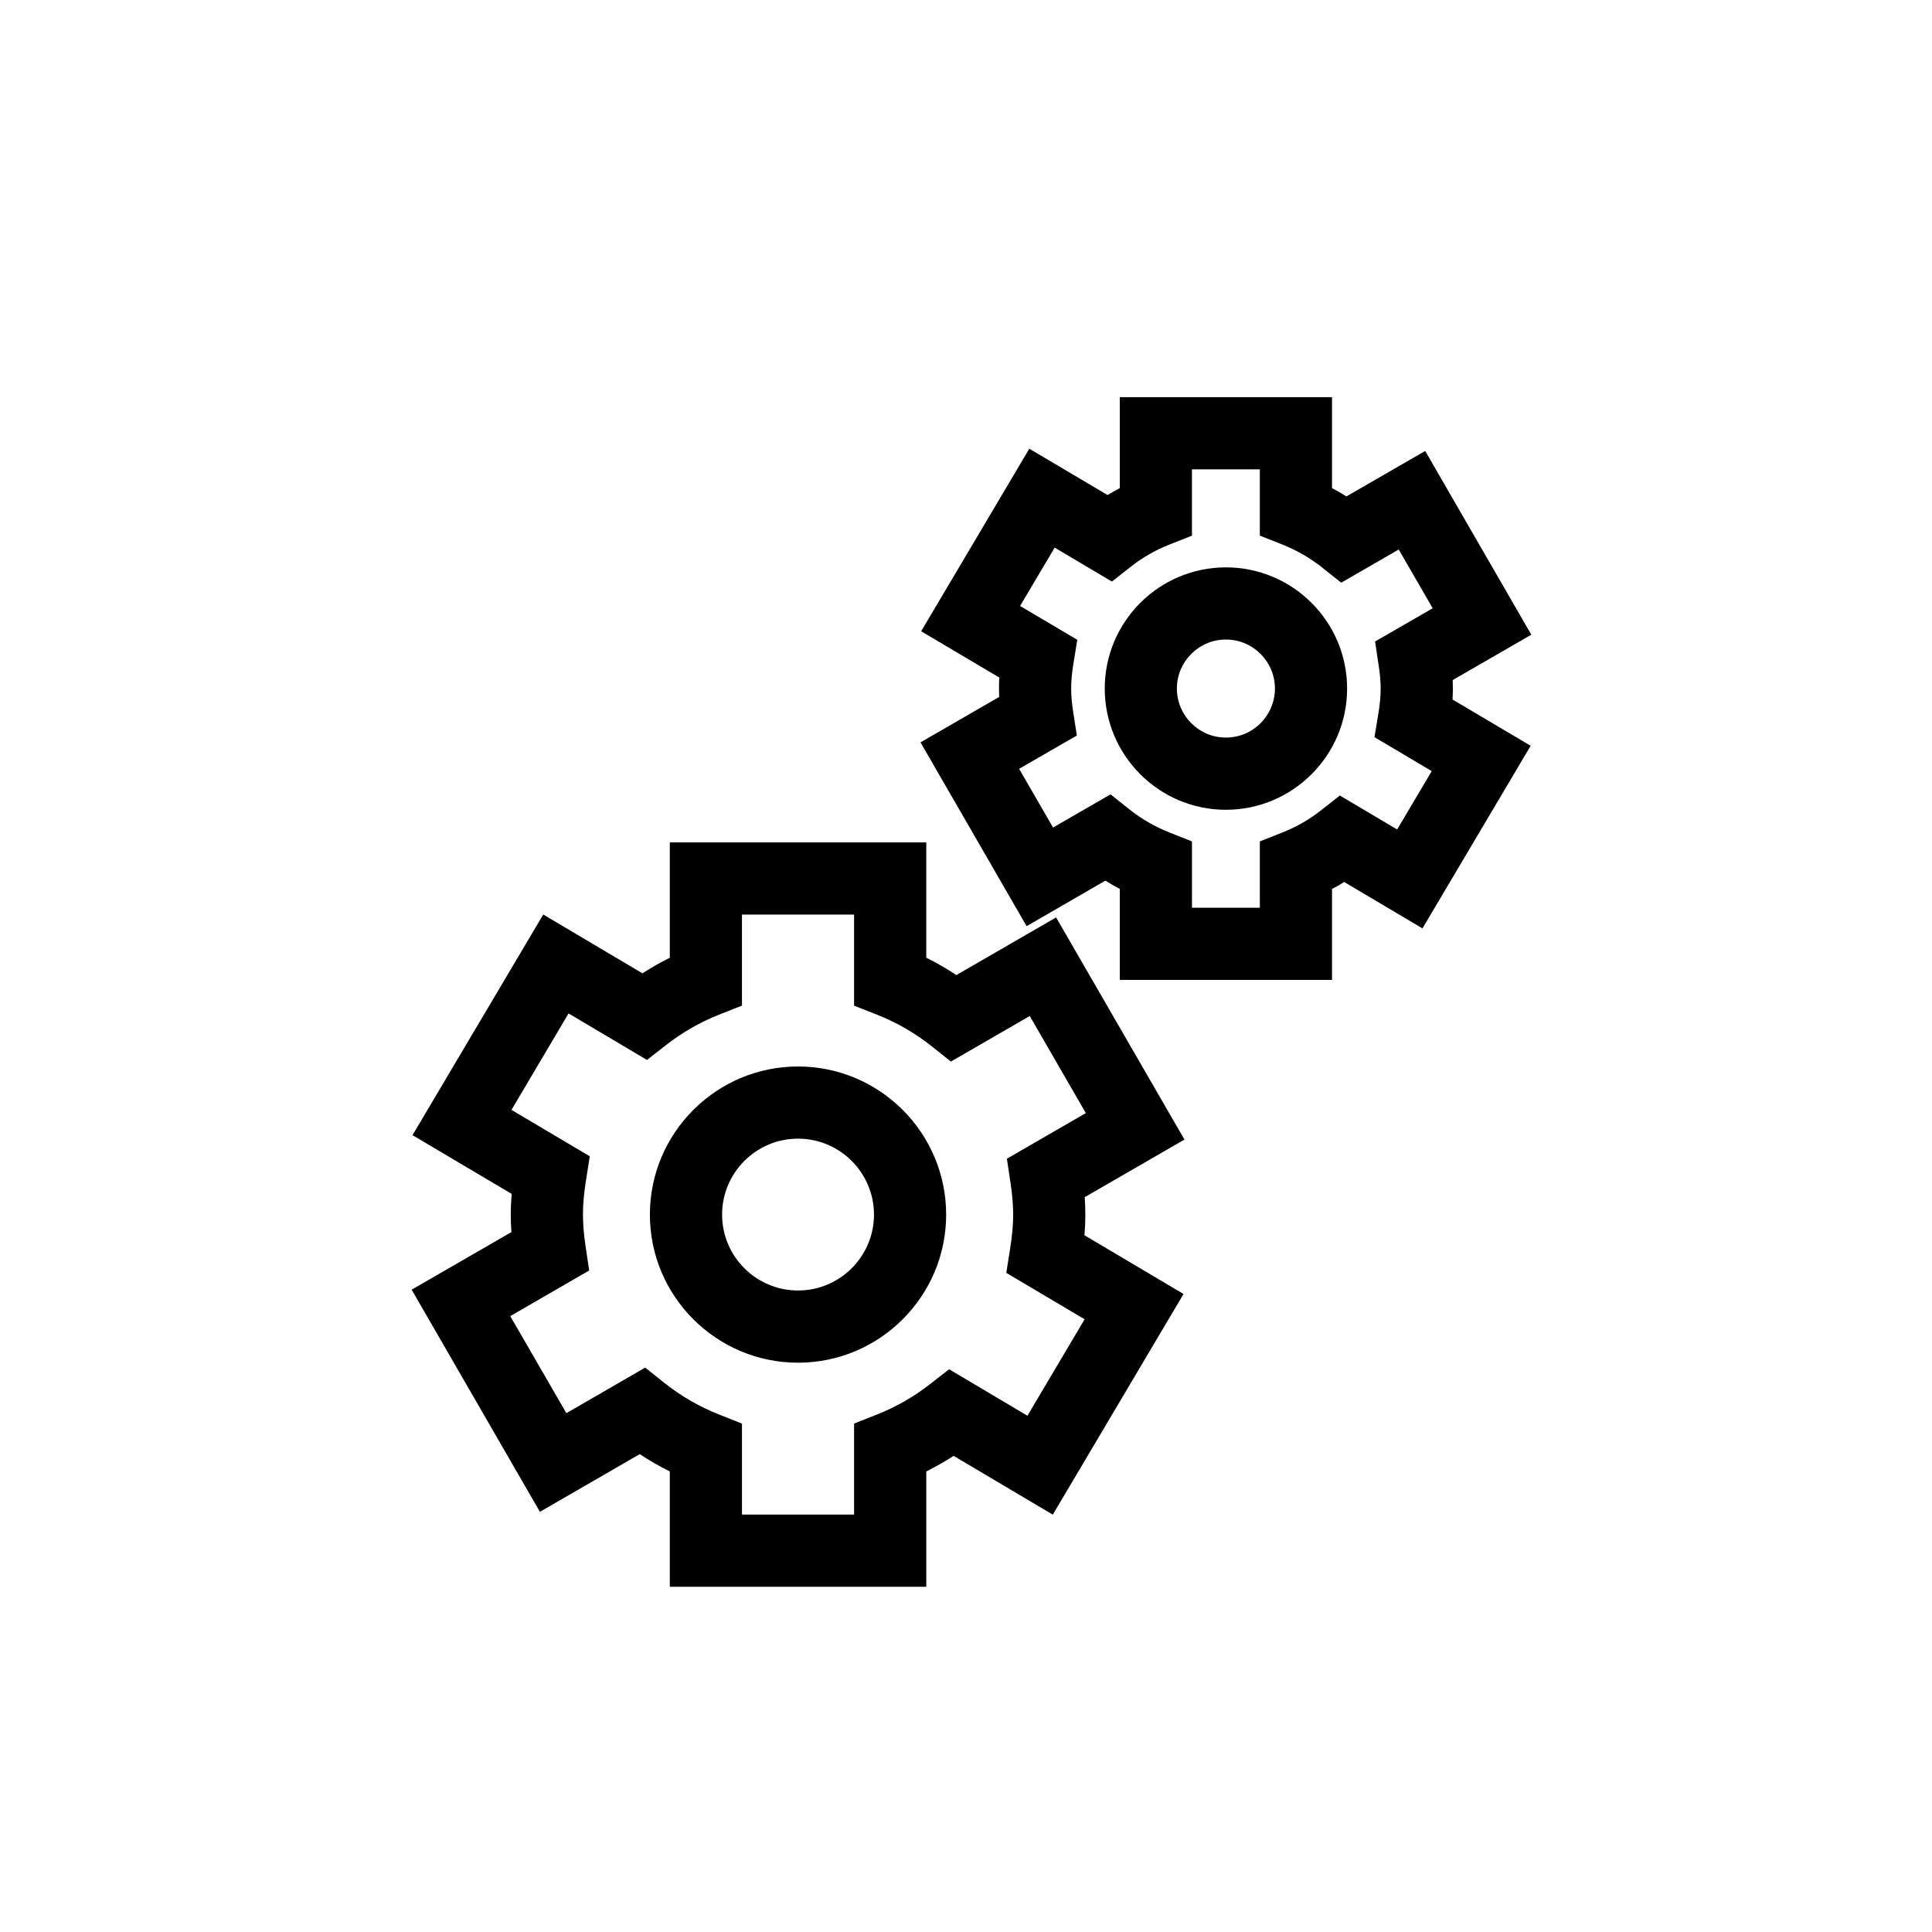 <?xml version="1.0" ?><!DOCTYPE svg  PUBLIC '-//W3C//DTD SVG 1.1//EN'  'http://www.w3.org/Graphics/SVG/1.1/DTD/svg11.dtd'><svg enable-background="new 0 0 91 91" height="91px" id="Layer_1" version="1.1" viewBox="0 0 91 91" width="91px" xml:space="preserve" xmlns="http://www.w3.org/2000/svg" xmlns:xlink="http://www.w3.org/1999/xlink"><g><path d="M37.588,50.233c-3.848,0-6.977,3.129-6.977,6.977c0,3.846,3.129,6.975,6.977,6.975s6.977-3.129,6.977-6.975   C44.564,53.362,41.436,50.233,37.588,50.233z M37.588,60.784c-1.973,0-3.576-1.604-3.576-3.574c0-1.973,1.604-3.578,3.576-3.578   s3.578,1.605,3.578,3.578C41.166,59.181,39.561,60.784,37.588,60.784z"/><path d="M49.744,43.212l-4.697,2.715c-0.455-0.301-0.928-0.574-1.418-0.818v-5.43h-12.08v5.432   c-0.443,0.221-0.873,0.465-1.289,0.734l-4.672-2.77L19.43,53.468l4.67,2.766c-0.029,0.338-0.043,0.662-0.043,0.977   c0,0.266,0.01,0.539,0.031,0.822l-4.699,2.713l6.041,10.463l4.703-2.717c0.453,0.301,0.928,0.572,1.416,0.816v5.43h12.08v-5.43   c0.441-0.221,0.871-0.467,1.289-0.734l4.67,2.768l6.158-10.393l-4.666-2.766c0.027-0.334,0.041-0.654,0.041-0.973   c0-0.27-0.01-0.541-0.029-0.822l4.697-2.713L49.744,43.212z M47.426,54.577l0.172,1.145c0.084,0.566,0.123,1.041,0.123,1.488   c0,0.48-0.045,0.99-0.143,1.605l-0.18,1.139l3.689,2.186l-2.693,4.543l-3.689-2.189l-0.916,0.713   c-0.758,0.59-1.594,1.068-2.484,1.42l-1.076,0.424v4.289h-5.281v-4.287l-1.074-0.426c-0.932-0.367-1.801-0.869-2.578-1.488   l-0.906-0.723l-3.713,2.146l-2.643-4.572l3.717-2.148l-0.17-1.143c-0.082-0.555-0.123-1.041-0.123-1.488   c0-0.49,0.045-1,0.141-1.607l0.18-1.141l-3.688-2.186l2.689-4.543l3.693,2.191l0.914-0.713c0.758-0.59,1.594-1.068,2.486-1.422   l1.074-0.424v-4.287h5.281v4.289l1.076,0.424c0.934,0.367,1.799,0.869,2.578,1.488l0.906,0.721l3.715-2.145l2.641,4.572   L47.426,54.577z"/><path d="M57.742,26.724c-3.148,0-5.707,2.559-5.707,5.707c0,3.15,2.559,5.711,5.707,5.711c3.146,0,5.709-2.561,5.709-5.711   C63.451,29.282,60.889,26.724,57.742,26.724z M57.742,34.741c-1.271,0-2.309-1.035-2.309-2.311c0-1.271,1.037-2.307,2.309-2.307   c1.273,0,2.309,1.035,2.309,2.307C60.051,33.706,59.016,34.741,57.742,34.741z"/><path d="M67.129,21.241l-3.711,2.141c-0.221-0.139-0.447-0.27-0.678-0.391v-4.285h-9.996v4.283   c-0.197,0.105-0.389,0.215-0.576,0.328l-3.686-2.182l-5.094,8.598l3.68,2.18c-0.01,0.176-0.014,0.348-0.014,0.518   c0,0.131,0.002,0.264,0.008,0.396l-3.705,2.139l4.998,8.658l3.711-2.145c0.221,0.139,0.445,0.27,0.678,0.391v4.285h9.996v-4.283   c0.195-0.104,0.387-0.213,0.574-0.328L67,43.728l5.096-8.6l-3.68-2.18c0.01-0.174,0.016-0.346,0.016-0.518   c0-0.131-0.004-0.264-0.008-0.398l3.703-2.137L67.129,21.241z M64.939,31.36c0.055,0.352,0.092,0.705,0.092,1.07   c0,0.354-0.033,0.729-0.102,1.145l-0.189,1.146l2.697,1.6l-1.629,2.748l-2.699-1.598l-0.914,0.717   c-0.533,0.418-1.133,0.762-1.781,1.018l-1.074,0.426v3.123h-3.197v-3.123l-1.072-0.426c-0.67-0.266-1.297-0.627-1.859-1.072   l-0.904-0.719L49.6,38.978l-1.598-2.766l2.719-1.568l-0.178-1.15c-0.053-0.348-0.09-0.699-0.09-1.063   c0-0.393,0.043-0.775,0.104-1.154l0.184-1.141l-2.693-1.594l1.629-2.748l2.695,1.598l0.914-0.717   c0.541-0.422,1.141-0.766,1.783-1.02l1.074-0.424v-3.125h3.197v3.123l1.072,0.424c0.674,0.27,1.299,0.631,1.857,1.074l0.904,0.719   l2.709-1.563l1.6,2.768l-2.713,1.564L64.939,31.36z"/></g></svg>
